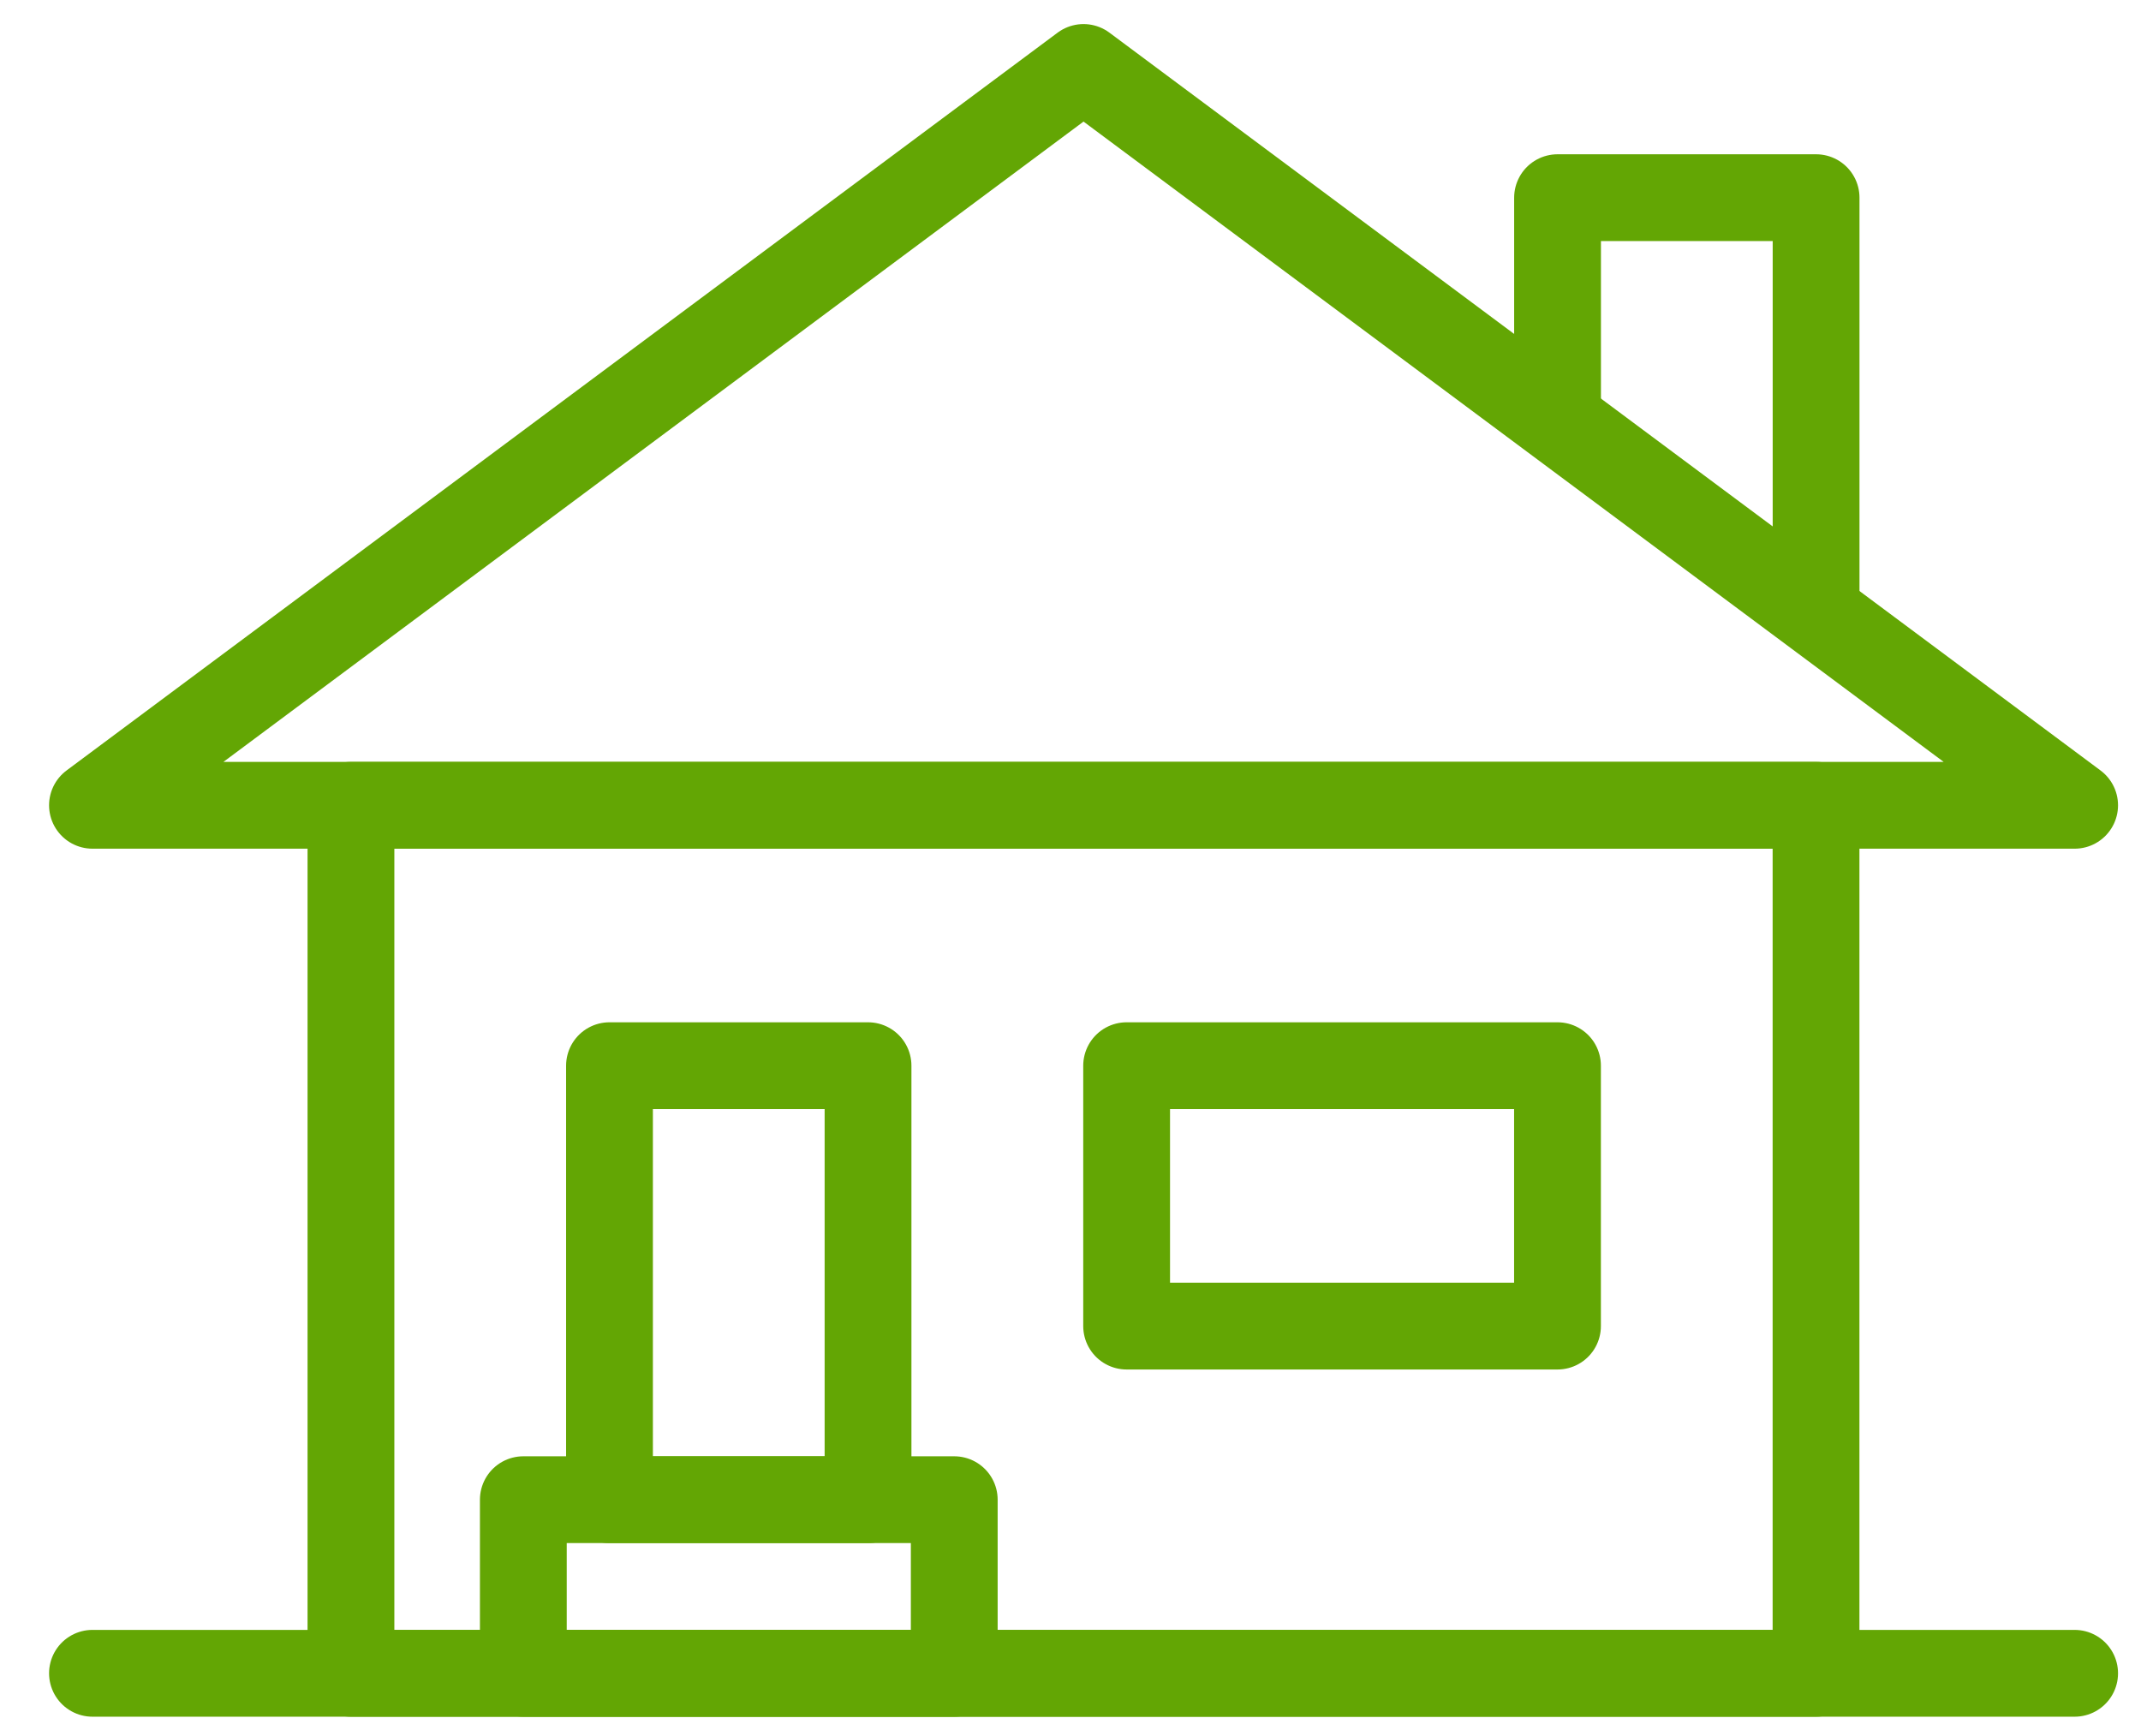 <?xml version="1.0" encoding="UTF-8" standalone="no"?>
<svg width="37px" height="30px" viewBox="0 0 37 30" version="1.1" xmlns="http://www.w3.org/2000/svg" xmlns:xlink="http://www.w3.org/1999/xlink">
    <!-- Generator: Sketch 40.2 (33826) - http://www.bohemiancoding.com/sketch -->
    <title>Group</title>
    <desc>Created with Sketch.</desc>
    <defs></defs>
    <g id="Page-1" stroke="none" stroke-width="1" fill="none" fill-rule="evenodd" stroke-linejoin="round">
        <g id="MOV_24HOG_CONSEJOS-AHORRO_FICHA-HABITOS_v3" transform="translate(-175, -696)" stroke="#63A604" stroke-width="1.5">
            <g id="Infografia" transform="translate(0, 473)">
                <g id="carlos" transform="translate(24, 0)">
                    <g id="Group" transform="translate(152, 224)">
                        <path d="M0.598,27.916 L34.853,27.916" id="Stroke-1" stroke-linecap="round"></path>
                        <polygon id="Stroke-2" stroke-linecap="round" points="30.384 12.916 5.065 12.916 5.065 27.916 30.384 27.916"></polygon>
                        <polygon id="Stroke-3" stroke-linecap="round" points="17.725 0.166 0.598 12.916 34.853 12.916"></polygon>
                        <polyline id="Stroke-4" points="30.385 9.604 30.385 2.416 25.917 2.416 25.917 6.283"></polyline>
                        <polygon id="Stroke-5" points="14.001 17.416 9.533 17.416 9.533 24.916 14.001 24.916"></polygon>
                        <polygon id="Stroke-6" points="25.916 21.916 18.47 21.916 18.47 17.416 25.916 17.416"></polygon>
                        <polygon id="Stroke-7" points="15.491 27.916 8.044 27.916 8.044 24.916 15.491 24.916"></polygon>
                    </g>
                </g>
            </g>
        </g>
    </g>
</svg>